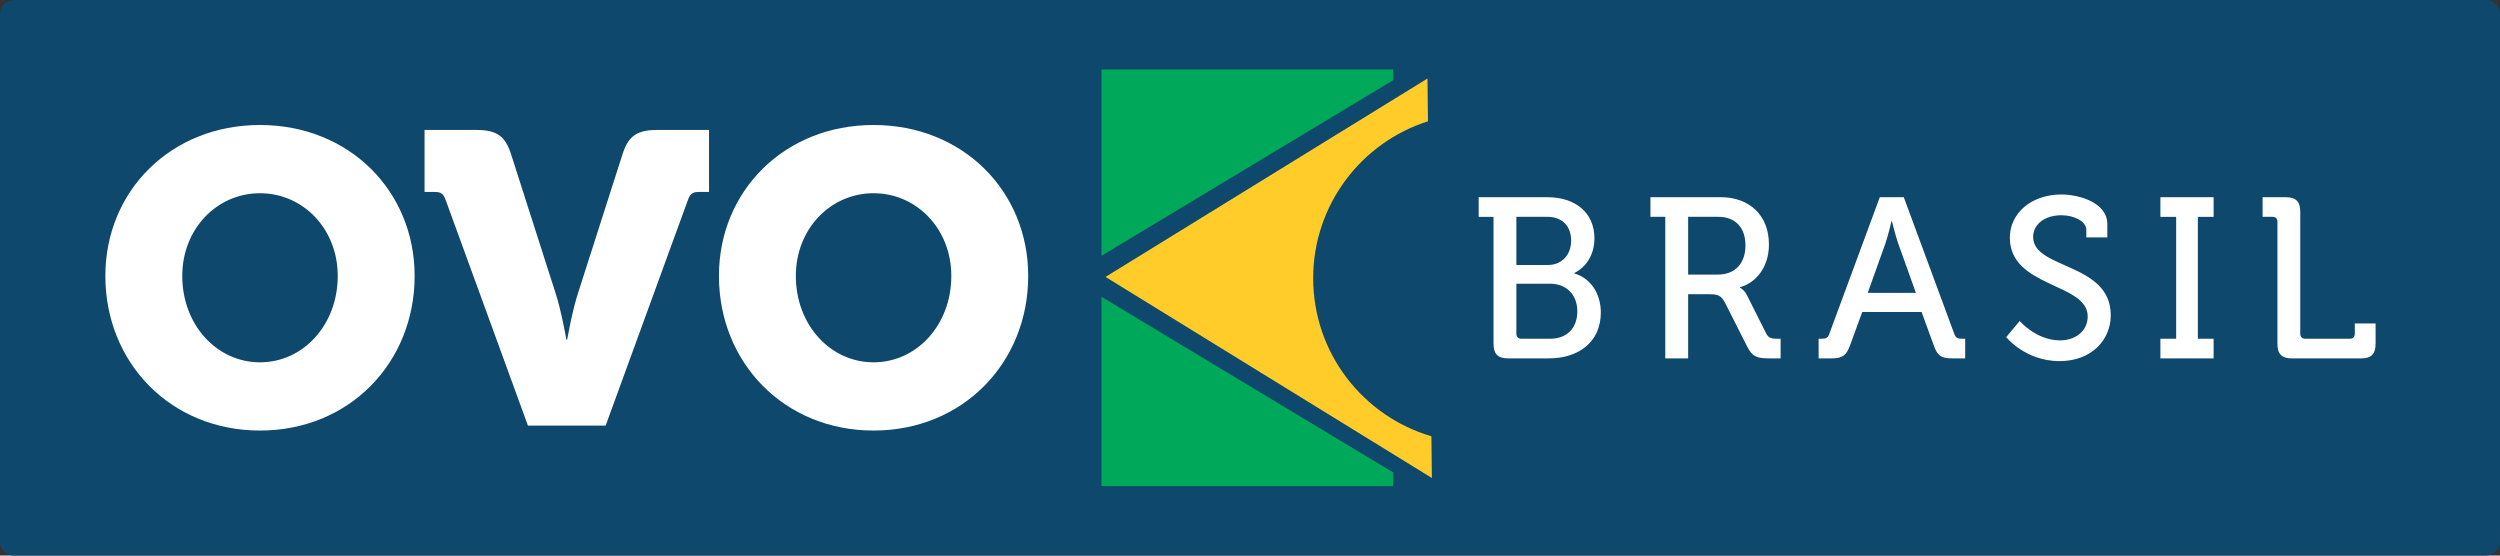 <?xml version="1.0" encoding="UTF-8"?>
<!DOCTYPE svg PUBLIC "-//W3C//DTD SVG 1.0//EN" "http://www.w3.org/TR/2001/REC-SVG-20010904/DTD/svg10.dtd">
<!-- Creator: CorelDRAW -->
<svg xmlns="http://www.w3.org/2000/svg" xml:space="preserve" width="52.5mm" height="11.667mm" version="1.0" style="shape-rendering:geometricPrecision; text-rendering:geometricPrecision; image-rendering:optimizeQuality; fill-rule:evenodd; clip-rule:evenodd"
viewBox="0 0 1448.87 321.97"
 xmlns:xlink="http://www.w3.org/1999/xlink"
 xmlns:xodm="http://www.corel.com/coreldraw/odm/2003">
 <rect x="0" y="0" width="1448.87" height="321.97" fill="#333333" stroke="none"/>
 <defs>
  <style type="text/css">
   <![CDATA[
    .fil3 {fill:#FFCC29}
    .fil2 {fill:#00A859}
    .fil0 {fill:#0E486D}
    .fil1 {fill:white;fill-rule:nonzero}
   ]]>
  </style>
 </defs>
 <g id="Camada_x0020_1">
  <path class="fil0" d="M8.05 0l1432.77 0c4.43,0 8.05,3.62 8.05,8.05l0 305.87c0,4.43 -3.62,8.05 -8.05,8.05l-1432.77 0c-4.43,0 -8.05,-3.62 -8.05,-8.05l0 -305.87c0,-4.43 3.62,-8.05 8.05,-8.05z"/>
  <path class="fil1" d="M865.57 199.22c0,5.95 2.51,8.47 8.47,8.47l23.68 0c16.54,0 30.03,-9 30.03,-26.6 0,-10.45 -5.43,-19.71 -15.35,-22.62l0 -0.26c6.22,-3.04 11.65,-9.92 11.65,-20.11 0,-15.08 -11.38,-23.81 -27.13,-23.81l-39.96 0 0 11.38 8.6 0 0 73.57zm-804.51 -39.32c0,50.32 37.86,89.62 89.62,89.62 51.76,0 89.62,-39.3 89.62,-89.62 0,-49.12 -37.86,-87.46 -89.62,-87.46 -51.76,0 -89.62,38.34 -89.62,87.46zm44.57 0c0,-27.32 20.13,-47.92 45.05,-47.92 24.92,0 45.05,20.61 45.05,47.92 0,28.52 -20.13,50.08 -45.05,50.08 -24.92,0 -45.05,-21.56 -45.05,-50.08zm200.32 86.74l45.05 0 47.45 -130.12c1.44,-4.07 2.64,-5.27 6.47,-5.27l5.99 0 0 -35.94 -29.95 0c-11.98,0 -16.77,3.59 -20.13,13.9l-25.64 80.04c-3.59,10.78 -6.47,27.56 -6.47,27.56l-0.48 0c0,0 -2.88,-16.77 -6.47,-27.56l-25.64 -80.04c-3.35,-10.3 -8.15,-13.9 -20.13,-13.9l-29.95 0 0 35.94 5.99 0c3.83,0 5.03,1.2 6.47,5.27l47.45 130.12zm110.71 -86.74c0,50.32 37.86,89.62 89.62,89.62 51.76,0 89.62,-39.3 89.62,-89.62 0,-49.12 -37.86,-87.46 -89.62,-87.46 -51.76,0 -89.62,38.34 -89.62,87.46zm44.57 0c0,-27.32 20.13,-47.92 45.05,-47.92 24.92,0 45.05,20.61 45.05,47.92 0,28.52 -20.13,50.08 -45.05,50.08 -24.92,0 -45.05,-21.56 -45.05,-50.08zm417.57 -6.33l0 -27.92 17.99 0c8.73,0 13.76,5.56 13.76,13.76 0,8.2 -5.29,14.16 -13.5,14.16l-18.26 0zm0 39.83l0 -28.98 19.58 0c9.53,0 15.75,6.49 15.75,16.01 0,9.53 -5.82,15.88 -15.75,15.88l-16.67 0c-1.85,0 -2.91,-1.06 -2.91,-2.91zm86.33 14.29l13.23 0 0 -37.18 12.17 0c5.16,0 6.88,0.66 9.26,5.03l12.7 25.14c3.04,6.09 5.69,7.01 12.97,7.01l6.48 0 0 -11.38 -1.72 0c-3.18,0 -5.29,-0.26 -6.62,-3.04l-11.25 -22.36c-1.59,-3.04 -3.97,-4.24 -3.97,-4.24l0 -0.26c6.62,-1.45 16.8,-9.13 16.8,-24.74 0,-17.07 -11.51,-27.39 -27.92,-27.39l-40.75 0 0 11.38 8.6 0 0 82.03zm13.23 -48.56l0 -33.48 17.46 0c9.79,0 15.75,6.09 15.75,16.54 0,10.45 -5.96,16.94 -16.01,16.94l-17.2 0zm75.62 48.56l7.28 0c6.62,0 8.73,-1.59 10.98,-7.67l7.01 -19.19 34.4 0 7.01 19.19c2.12,6.09 4.23,7.67 10.85,7.67l7.41 0 0 -11.38 -1.98 0c-2.25,0 -3.57,-0.53 -4.37,-2.91l-29.24 -79.12 -13.89 0 -29.24 79.12c-0.79,2.38 -1.98,2.91 -4.37,2.91l-1.85 0 0 11.38zm28.45 -37.97l10.19 -28.45c1.72,-4.9 3.57,-13.1 3.57,-13.1l0.26 0c0,0 1.99,8.2 3.71,13.1l10.19 28.45 -27.92 0zm80.25 25.67c0,0 11.11,13.89 30.96,13.89 18.52,0 29.64,-12.3 29.64,-26.59 0,-30.7 -44.99,-26.46 -44.99,-45.38 0,-7.01 6.35,-12.57 16.41,-12.57 7.41,0 14.42,3.57 14.42,8.47l0 4.37 12.17 0 0 -7.67c0,-12.7 -16.67,-17.2 -26.59,-17.2 -17.6,0 -29.9,10.98 -29.9,25.01 0,29.11 45.12,26.07 45.12,45.65 0,8.6 -7.28,13.89 -16.01,13.89 -13.89,0 -23.42,-11.25 -23.42,-11.25l-7.81 9.39zm89.38 12.31l30.83 0 0 -11.38 -9.13 0 0 -70.65 9.13 0 0 -11.38 -30.83 0 0 11.38 9.13 0 0 70.65 -9.13 0 0 11.38zm67.81 -8.47c0,5.95 2.51,8.47 8.47,8.47l39.96 0c5.95,0 8.47,-2.51 8.47,-8.47l0 -11.78 -12.04 0 0 5.95c0,1.85 -1.06,2.91 -2.91,2.91l-25.8 0c-1.85,0 -2.91,-1.06 -2.91,-2.91l0 -70.65c0,-5.96 -2.51,-8.47 -8.47,-8.47l-13.36 0 0 11.38 5.69 0c1.85,0 2.91,0.92 2.91,2.91l0 70.66z"/>
  <path class="fil2" d="M807.41 40.25l-169.07 0 0 108 169.07 -101.78 0 -6.22zm-169.07 131.75l0 109.72 169.07 0 0 -7.93 -146.7 -88.32 -22.36 -13.47z"/>
  <path class="fil3" d="M761.06 161.26c0,43.38 28.92,79.96 68.52,91.58l0.26 24.18 -189.14 -116.54 186.59 -114.98 0.28 24.79c-38.56,12.23 -66.52,48.35 -66.52,90.98z"/>
 </g>
</svg>

